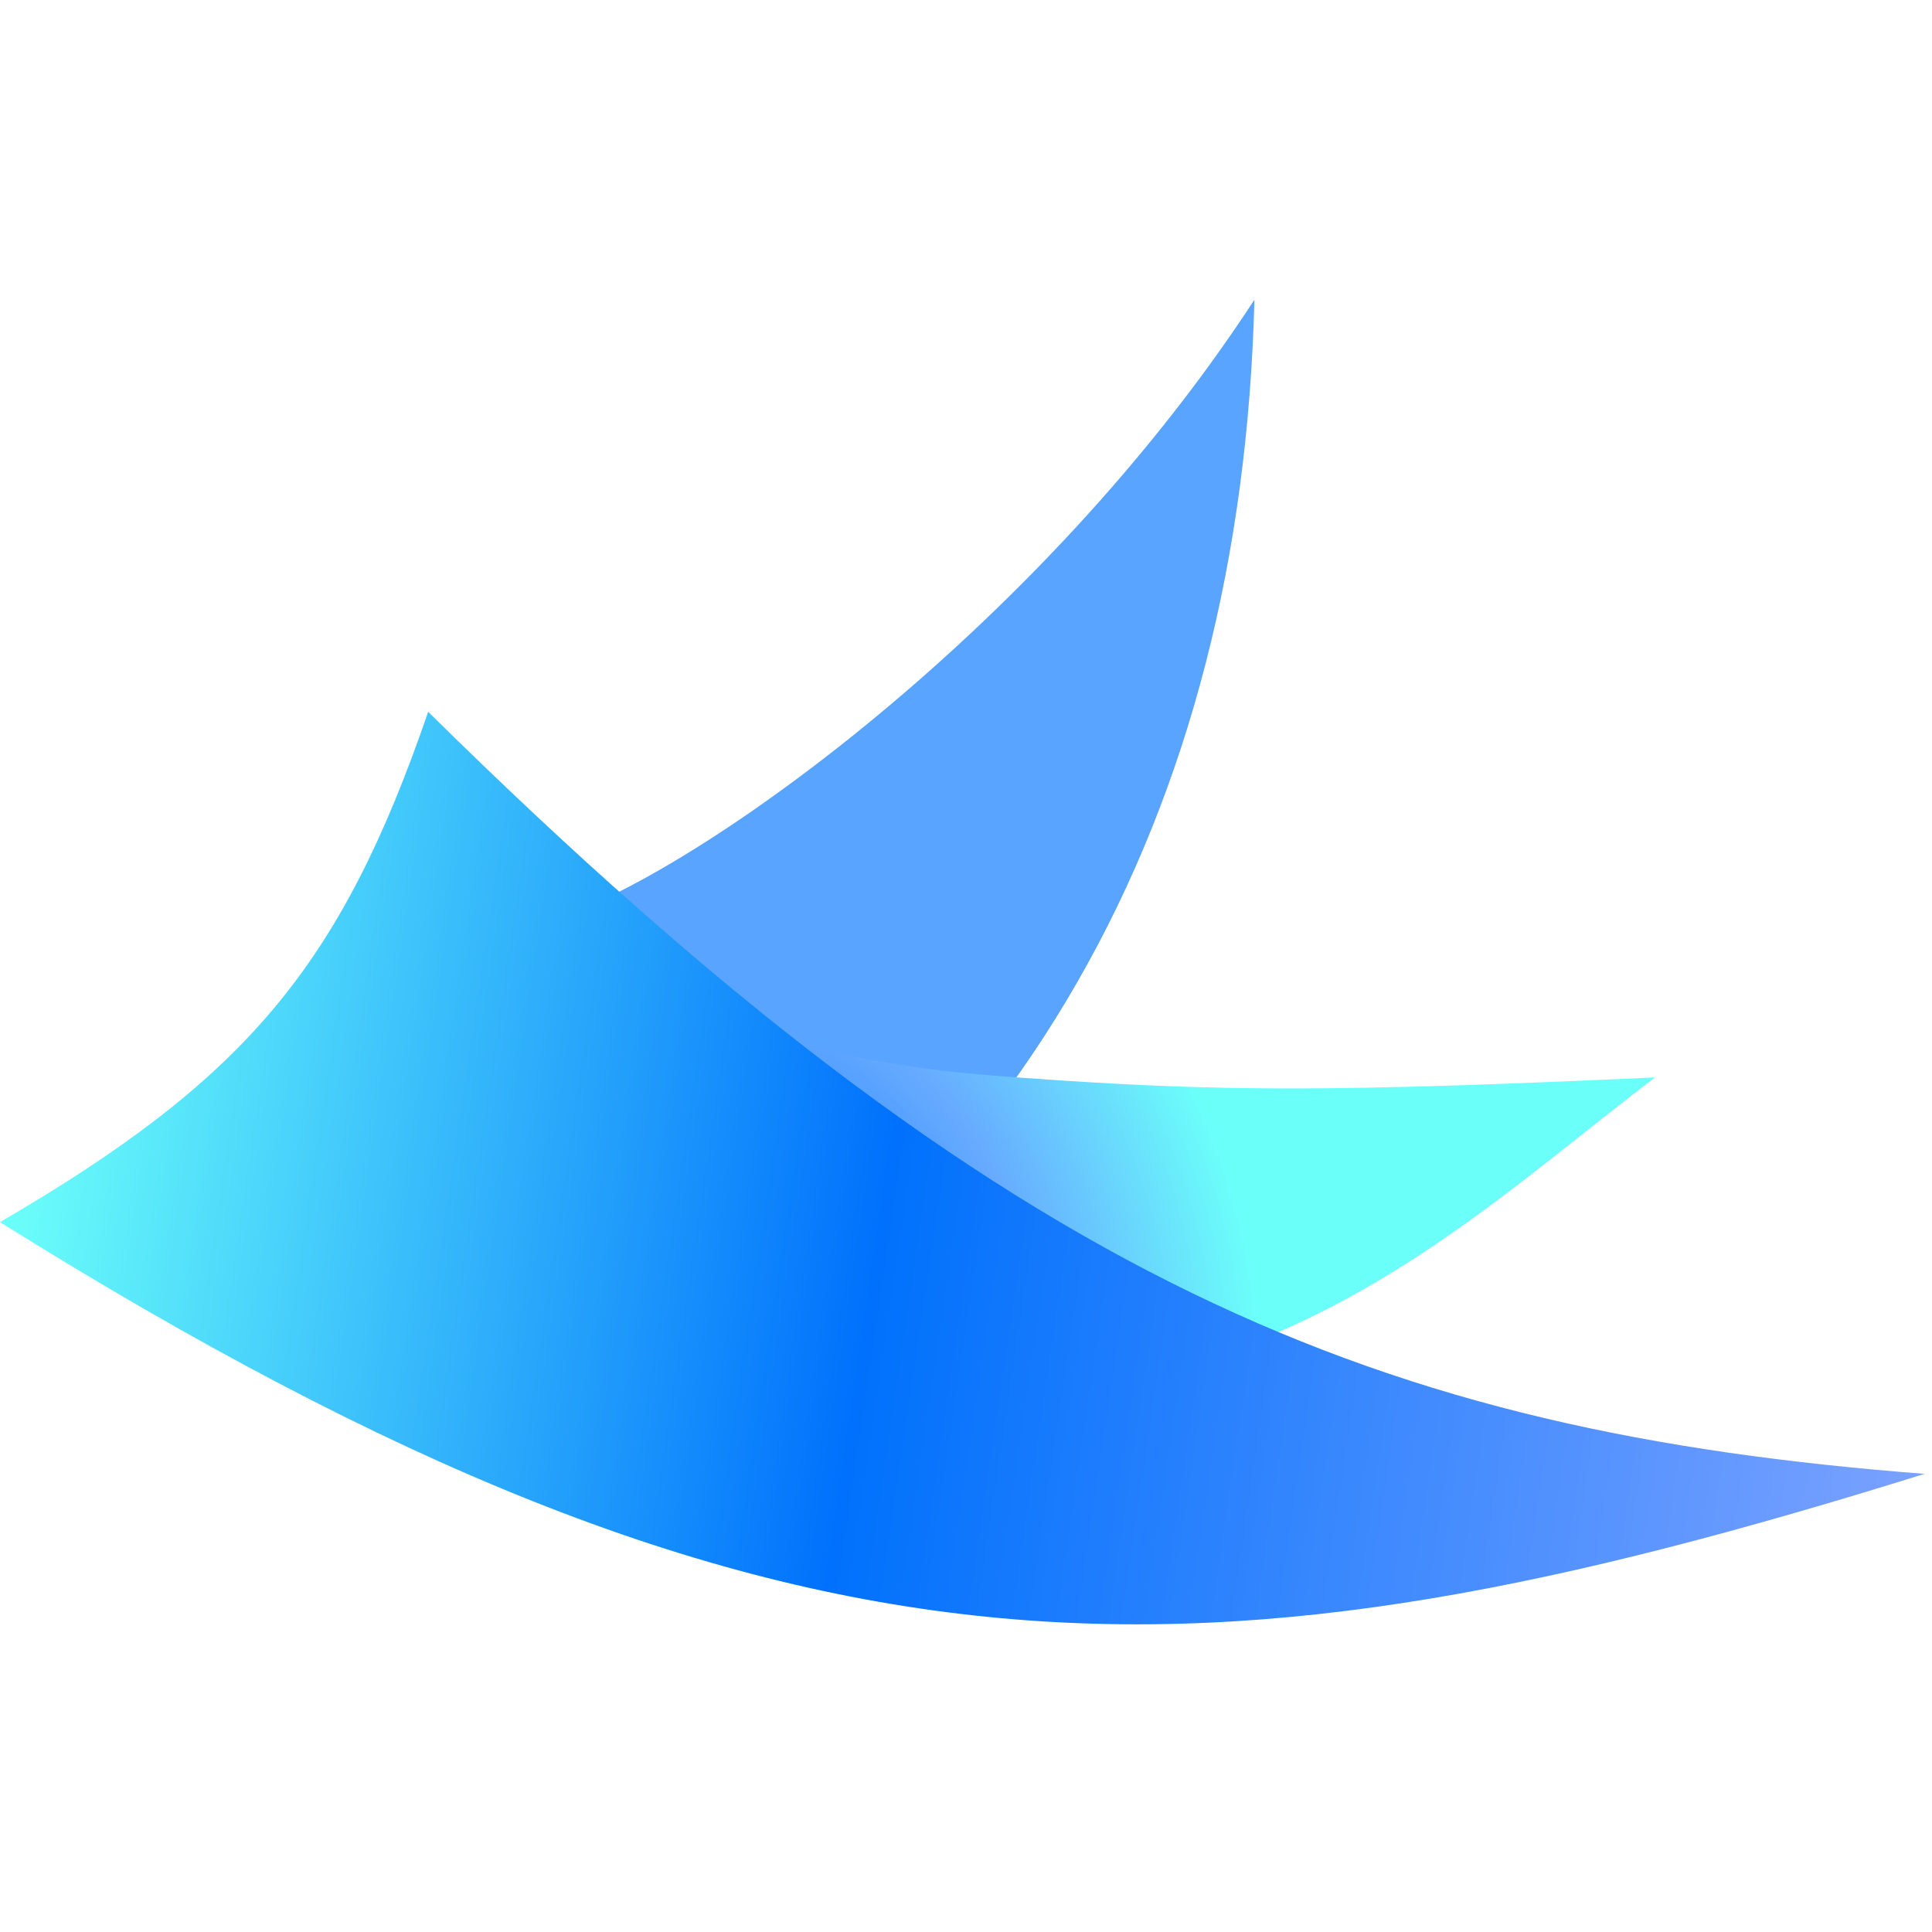 <svg width="46" height="46" viewBox="0 0 46 46" fill="none" xmlns="http://www.w3.org/2000/svg" xmlns:xlink="http://www.w3.org/1999/xlink">
	<desc>
			Created with Pixso.
	</desc>
	<defs>
		<radialGradient id="paint_radial_132_79_0" cx="0" cy="0" r="1" gradientUnits="userSpaceOnUse" gradientTransform="translate(18.699 29.744) rotate(-123.785) scale(13.412 10.433)">
			<stop stop-color="#1D82FF"/>
			<stop offset="0.499" stop-color="#67ABFF"/>
			<stop offset="0.992" stop-color="#6BFFFA"/>
		</radialGradient>
		<linearGradient id="paint_linear_132_78_0" x1="45.695" y1="35.363" x2="0.221" y2="28.633" gradientUnits="userSpaceOnUse">
			<stop offset="0.006" stop-color="#79A1FF"/>
			<stop offset="0.552" stop-color="#0071FC"/>
			<stop offset="1" stop-color="#6BFFFA"/>
		</linearGradient>
	</defs>
	<rect id="画板 7" width="46" height="46" fill="#FFFFFF" fill-opacity="0"/>
	<rect id="画板 4" width="46" height="32" transform="translate(0 7)" fill="#FFFFFF" fill-opacity="0"/>
	<path id="多边形 7" d="M12.57 22.044C14.768 28.075 15.846 28.131 13.574 34.832C24.356 29.063 29.56 19.313 29.867 7.136C24.451 15.452 15.476 21.59 12.57 22.044Z" fill="#59A4FF" fill-opacity="1" fill-rule="evenodd"/>
	<path id="多边形 8" d="M39.404 25.653C31.806 26 29.047 26.002 24.348 25.662C22.527 25.529 20.036 25.35 16.936 24.106C14.97 23.317 10.18 20.198 10.18 20.198C8.674 26.913 9.682 24.002 6.356 28.797C26.247 38.141 32.782 30.693 39.404 25.653Z" fill="url(#paint_radial_132_79_0)" fill-opacity="1" fill-rule="evenodd"/>
	<path id="多边形 9" d="M45.823 35.092C32.929 34.094 24.089 30.661 10.195 16.948C8.107 23.023 5.851 25.688 0 29.099C18.757 40.823 28.677 40.44 45.823 35.092Z" fill="url(#paint_linear_132_78_0)" fill-opacity="1" fill-rule="evenodd"/>
</svg>
